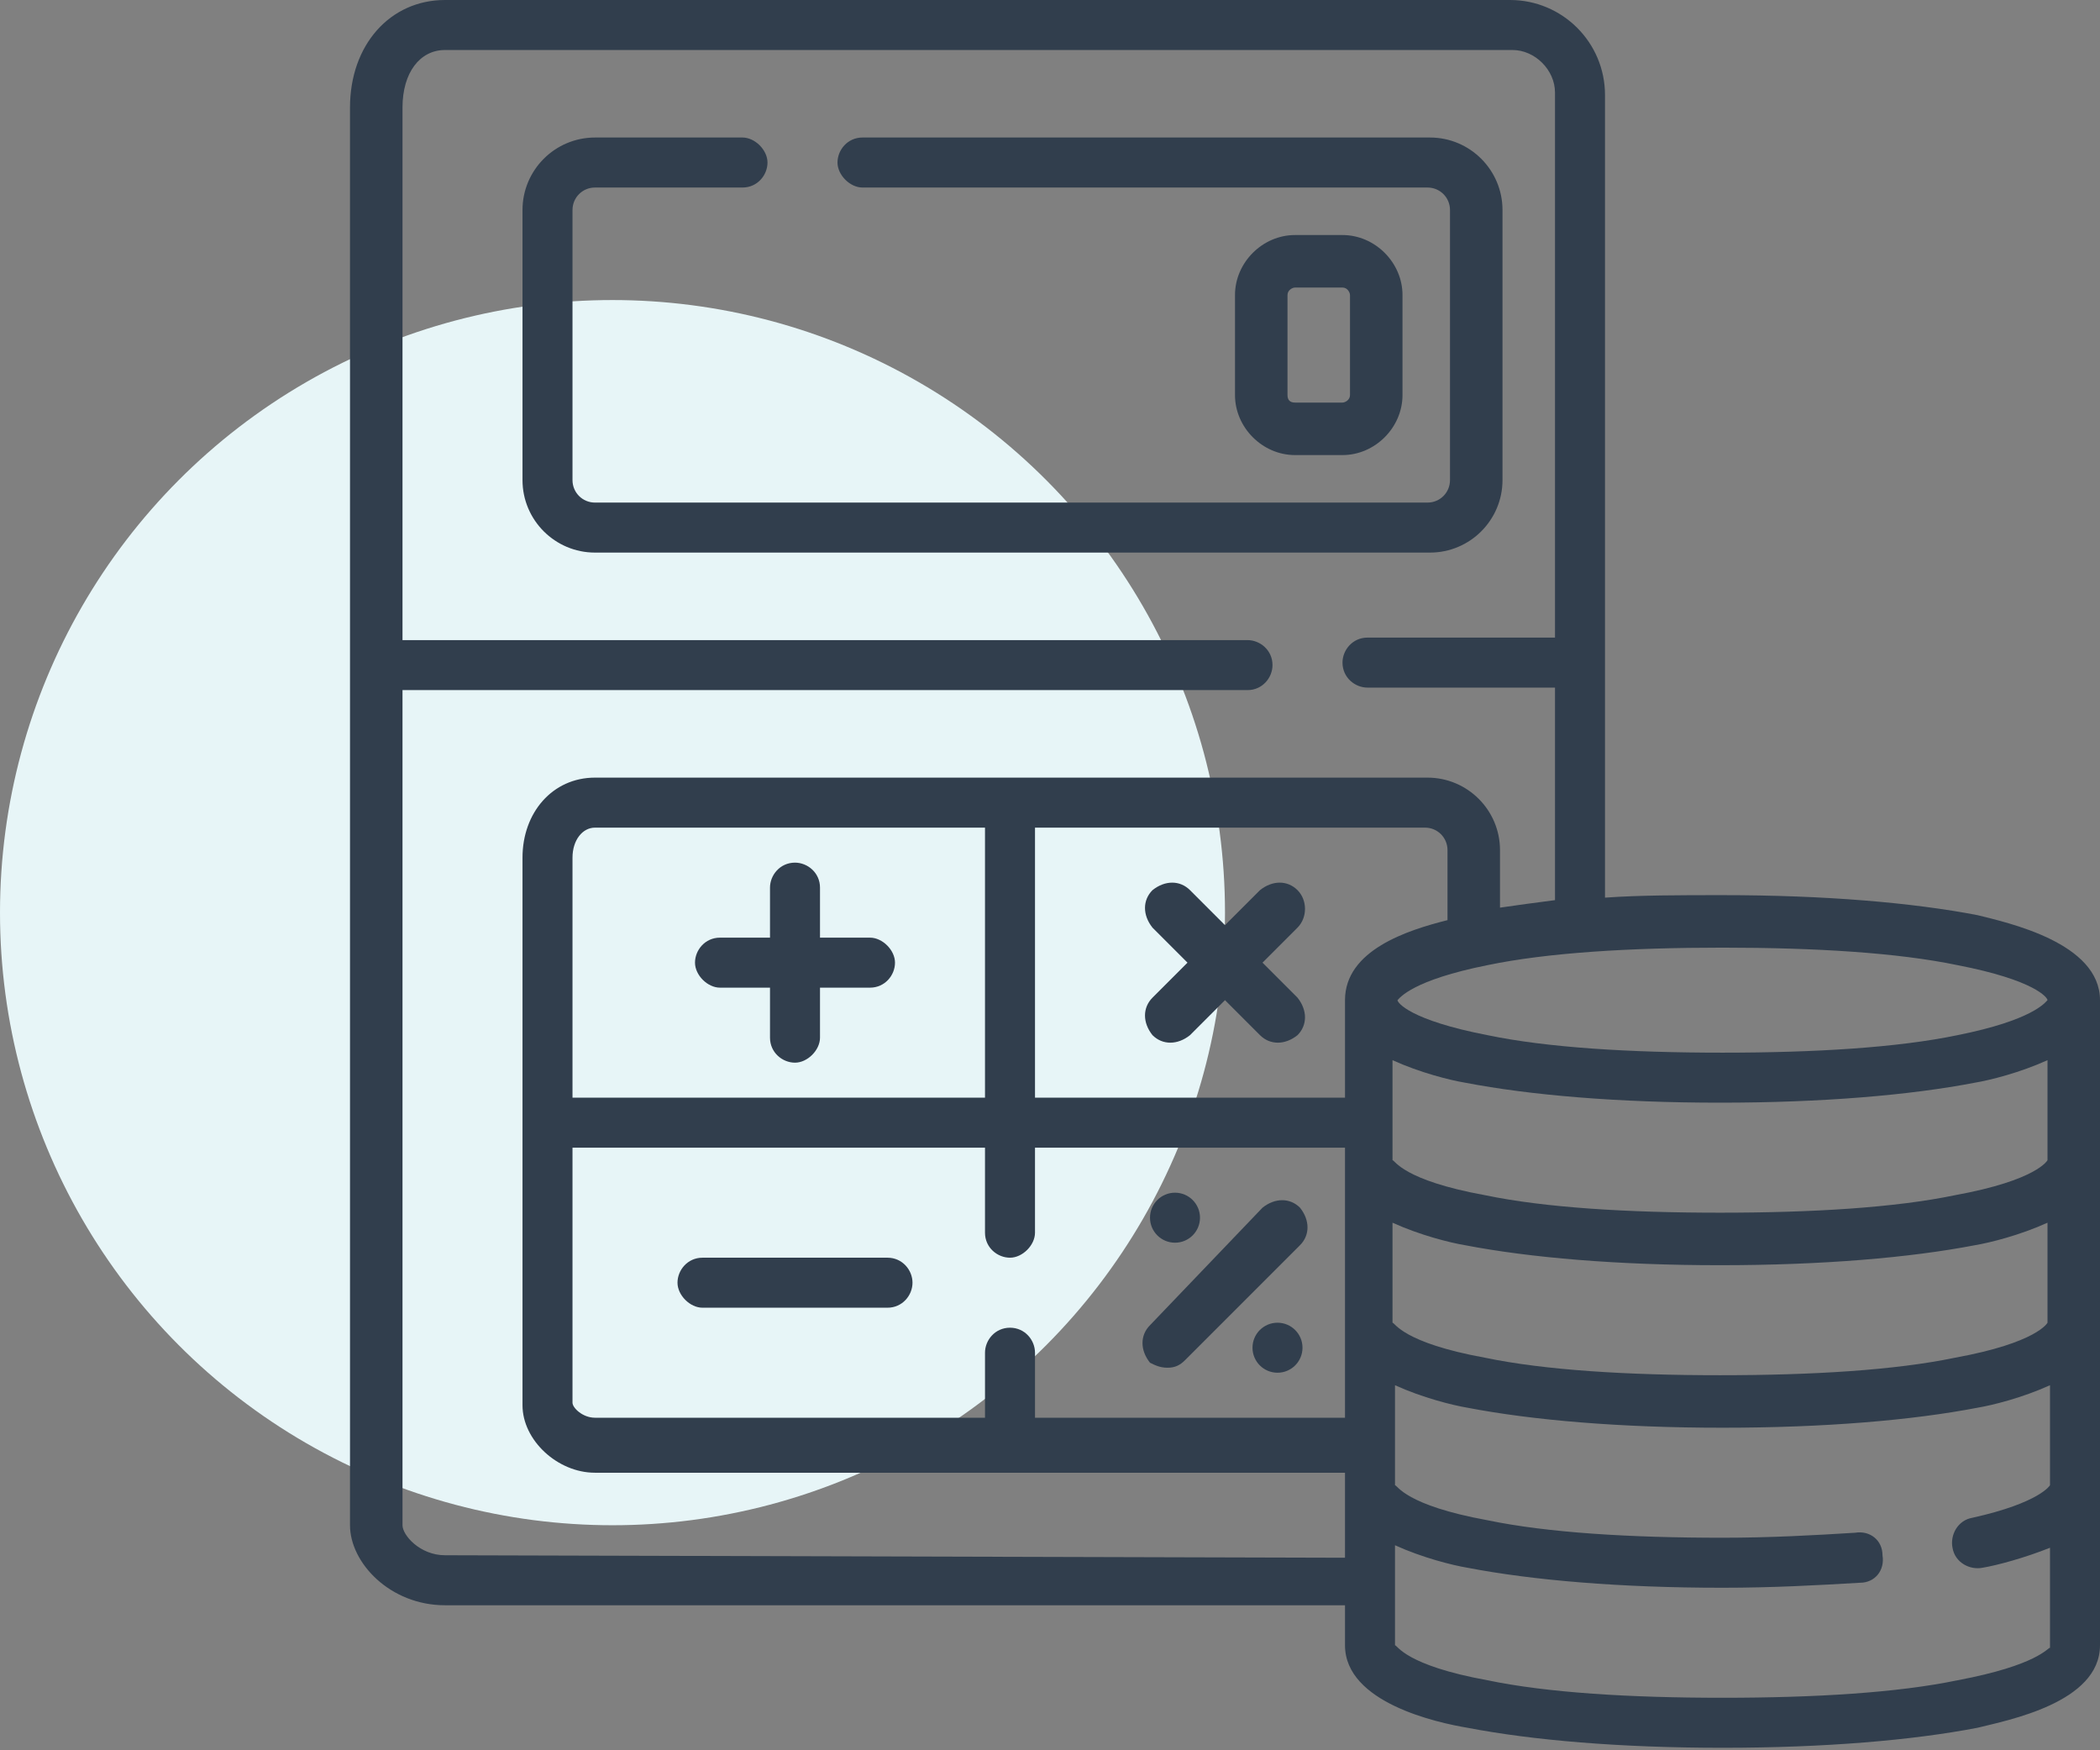 <?xml version="1.0" encoding="utf-8"?>
<!-- Generator: Adobe Illustrator 23.0.1, SVG Export Plug-In . SVG Version: 6.00 Build 0)  -->
<svg version="1.1" id="Layer_1" xmlns="http://www.w3.org/2000/svg" xmlns:xlink="http://www.w3.org/1999/xlink" x="0px" y="0px"
	 width="84px" height="70px" viewBox="0 0 84 70" style="enable-background:new 0 0 84 70;" xml:space="preserve">
<rect x="0" y="0" width="84" height="70" fill="#808080" stroke="none"/>
<style type="text/css">
	.st0{fill:#E7F5F7;enable-background:new    ;}
	.st1{fill:#313E4D;}
</style>
<g>
	<circle class="st0" cx="24.5" cy="36.5" r="24.5"/>
	<g>
		<path class="st1" d="M79.1,36.6c-2.6-0.5-6.1-0.8-10.2-0.8c-1.7,0-3.3,0-4.7,0.1V3.8c0-2.1-1.7-3.8-3.8-3.8H17.8
			C15.6,0,14,1.8,14,4.3V61c0,1.5,1.6,3.2,3.8,3.2h36v1.6c0,2.3,3.7,3.1,4.9,3.3c2.6,0.5,6.1,0.8,10.2,0.8s7.6-0.3,10.2-0.8
			c1.2-0.3,4.9-1,4.9-3.3V40C84,37.7,80.3,36.9,79.1,36.6z M81.9,52.9c0,0-0.4,0.8-3.7,1.4c-2.4,0.5-5.7,0.7-9.4,0.7s-7-0.2-9.4-0.7
			c-3.3-0.6-3.6-1.4-3.7-1.4v-4c1.1,0.5,2.3,0.8,2.9,0.9c2.6,0.5,6.1,0.8,10.2,0.8s7.6-0.3,10.2-0.8c0.6-0.1,1.8-0.4,2.9-0.9V52.9z
			 M40.4,53.1c-0.6,0-1,0.5-1,1v2.6H23.8c-0.5,0-0.9-0.4-0.9-0.6V45.9h16.5v3.4c0,0.6,0.5,1,1,1s1-0.5,1-1v-3.4h12.4v10.8H41.4v-2.6
			C41.4,53.6,41,53.1,40.4,53.1z M57.9,36.8c-1.6,0.4-4.1,1.2-4.1,3.2v3.9H41.4V33.1H57c0.5,0,0.9,0.4,0.9,0.9V36.8z M39.4,43.9
			H22.9v-9.6c0-0.7,0.4-1.2,0.9-1.2h15.6V43.9z M81.9,46.4c0,0-0.4,0.8-3.7,1.4c-2.4,0.5-5.7,0.7-9.4,0.7s-7-0.2-9.4-0.7
			c-3.3-0.6-3.6-1.4-3.7-1.4v-4c1.1,0.5,2.3,0.8,2.9,0.9c2.6,0.5,6.1,0.8,10.2,0.8s7.6-0.3,10.2-0.8c0.6-0.1,1.8-0.4,2.9-0.9V46.4z
			 M78.3,38.6c3.1,0.6,3.6,1.3,3.6,1.4c-0.1,0.1-0.6,0.8-3.6,1.4c-2.4,0.5-5.7,0.7-9.4,0.7s-7-0.2-9.4-0.7c-3.1-0.6-3.6-1.3-3.6-1.4
			c0.1-0.1,0.6-0.8,3.6-1.4c2.4-0.5,5.7-0.7,9.4-0.7S75.9,38.1,78.3,38.6z M17.8,62.2c-1,0-1.7-0.8-1.7-1.2V27.6h33.8
			c0.6,0,1-0.5,1-1c0-0.6-0.5-1-1-1H16.1V4.3c0-1.4,0.7-2.3,1.7-2.3h42.7c0.9,0,1.7,0.8,1.7,1.7v21.8h-7.5c-0.6,0-1,0.5-1,1
			c0,0.6,0.5,1,1,1h7.5V36c-0.8,0.1-1.5,0.2-2.2,0.3V34c0-1.6-1.3-2.9-2.9-2.9H23.8c-1.7,0-2.9,1.4-2.9,3.2v21.9
			c0,1.4,1.4,2.7,2.9,2.7h30v3.4L17.8,62.2L17.8,62.2z M78.3,67.2c-2.4,0.5-5.7,0.7-9.4,0.7s-7-0.2-9.4-0.7
			c-3.3-0.6-3.6-1.4-3.7-1.4v-4c1.1,0.5,2.3,0.8,2.9,0.9c2.6,0.5,6.1,0.8,10.2,0.8c2,0,3.8-0.1,5.5-0.2c0.6,0,1-0.5,0.9-1.1
			c0-0.6-0.5-1-1.1-0.9c-1.6,0.1-3.4,0.2-5.3,0.2c-3.7,0-7-0.2-9.4-0.7c-3.3-0.6-3.6-1.4-3.7-1.4v-4c1.1,0.5,2.3,0.8,2.9,0.9
			c2.6,0.5,6.1,0.8,10.2,0.8s7.6-0.3,10.2-0.8c0.6-0.1,1.8-0.4,2.9-0.9v4c0,0-0.4,0.7-3.1,1.3c-0.6,0.1-0.9,0.7-0.8,1.2
			c0.1,0.6,0.7,0.9,1.2,0.8c0.6-0.1,1.7-0.4,2.7-0.8v4C81.9,65.9,81.5,66.6,78.3,67.2z"/>
		<path class="st1" d="M60.1,19.2V8.4c0-1.6-1.3-2.9-2.9-2.9H34.5c-0.6,0-1,0.5-1,1s0.5,1,1,1h22.6c0.5,0,0.9,0.4,0.9,0.9v10.8
			c0,0.5-0.4,0.9-0.9,0.9H23.8c-0.5,0-0.9-0.4-0.9-0.9V8.4c0-0.5,0.4-0.9,0.9-0.9h5.9c0.6,0,1-0.5,1-1s-0.5-1-1-1h-5.9
			c-1.6,0-2.9,1.3-2.9,2.9v10.8c0,1.6,1.3,2.9,2.9,2.9h33.4C58.8,22.1,60.1,20.8,60.1,19.2z"/>
		<path class="st1" d="M35.5,50.3h-7.4c-0.6,0-1,0.5-1,1s0.5,1,1,1h7.4c0.6,0,1-0.5,1-1S36.1,50.3,35.5,50.3z"/>
		<path class="st1" d="M28.8,39.5h2v2c0,0.6,0.5,1,1,1s1-0.5,1-1v-2h2c0.6,0,1-0.5,1-1s-0.5-1-1-1h-2v-2c0-0.6-0.5-1-1-1
			c-0.6,0-1,0.5-1,1v2h-2c-0.6,0-1,0.5-1,1S28.3,39.5,28.8,39.5z"/>
		<path class="st1" d="M51.9,35.6c-0.4-0.4-1-0.4-1.5,0L49,37l-1.4-1.4c-0.4-0.4-1-0.4-1.5,0c-0.4,0.4-0.4,1,0,1.5l1.4,1.4l-1.4,1.4
			c-0.4,0.4-0.4,1,0,1.5c0.4,0.4,1,0.4,1.5,0L49,40l1.4,1.4c0.4,0.4,1,0.4,1.5,0c0.4-0.4,0.4-1,0-1.5l-1.4-1.4l1.4-1.4
			C52.3,36.7,52.3,36,51.9,35.6z"/>
		<path class="st1" d="M46.7,54.7c0.3,0,0.5-0.1,0.7-0.3l4.6-4.6c0.4-0.4,0.4-1,0-1.5c-0.4-0.4-1-0.4-1.5,0L46,53
			c-0.4,0.4-0.4,1,0,1.5C46.2,54.6,46.4,54.7,46.7,54.7L46.7,54.7z"/>
		<g>
			<circle class="st1" cx="47" cy="48.7" r="1"/>
			<circle class="st1" cx="51.1" cy="53.9" r="1"/>
		</g>
		<path class="st1" d="M53.7,18.2c1.3,0,2.4-1.1,2.4-2.4v-4c0-1.3-1.1-2.4-2.4-2.4h-1.9c-1.3,0-2.4,1.1-2.4,2.4v4
			c0,1.3,1.1,2.4,2.4,2.4H53.7z M51.5,15.8v-4c0-0.2,0.2-0.3,0.3-0.3h1.9c0.2,0,0.3,0.2,0.3,0.3v4c0,0.2-0.2,0.3-0.3,0.3h-1.9
			C51.6,16.1,51.5,16,51.5,15.8z"/>
	</g>
</g>
</svg>
